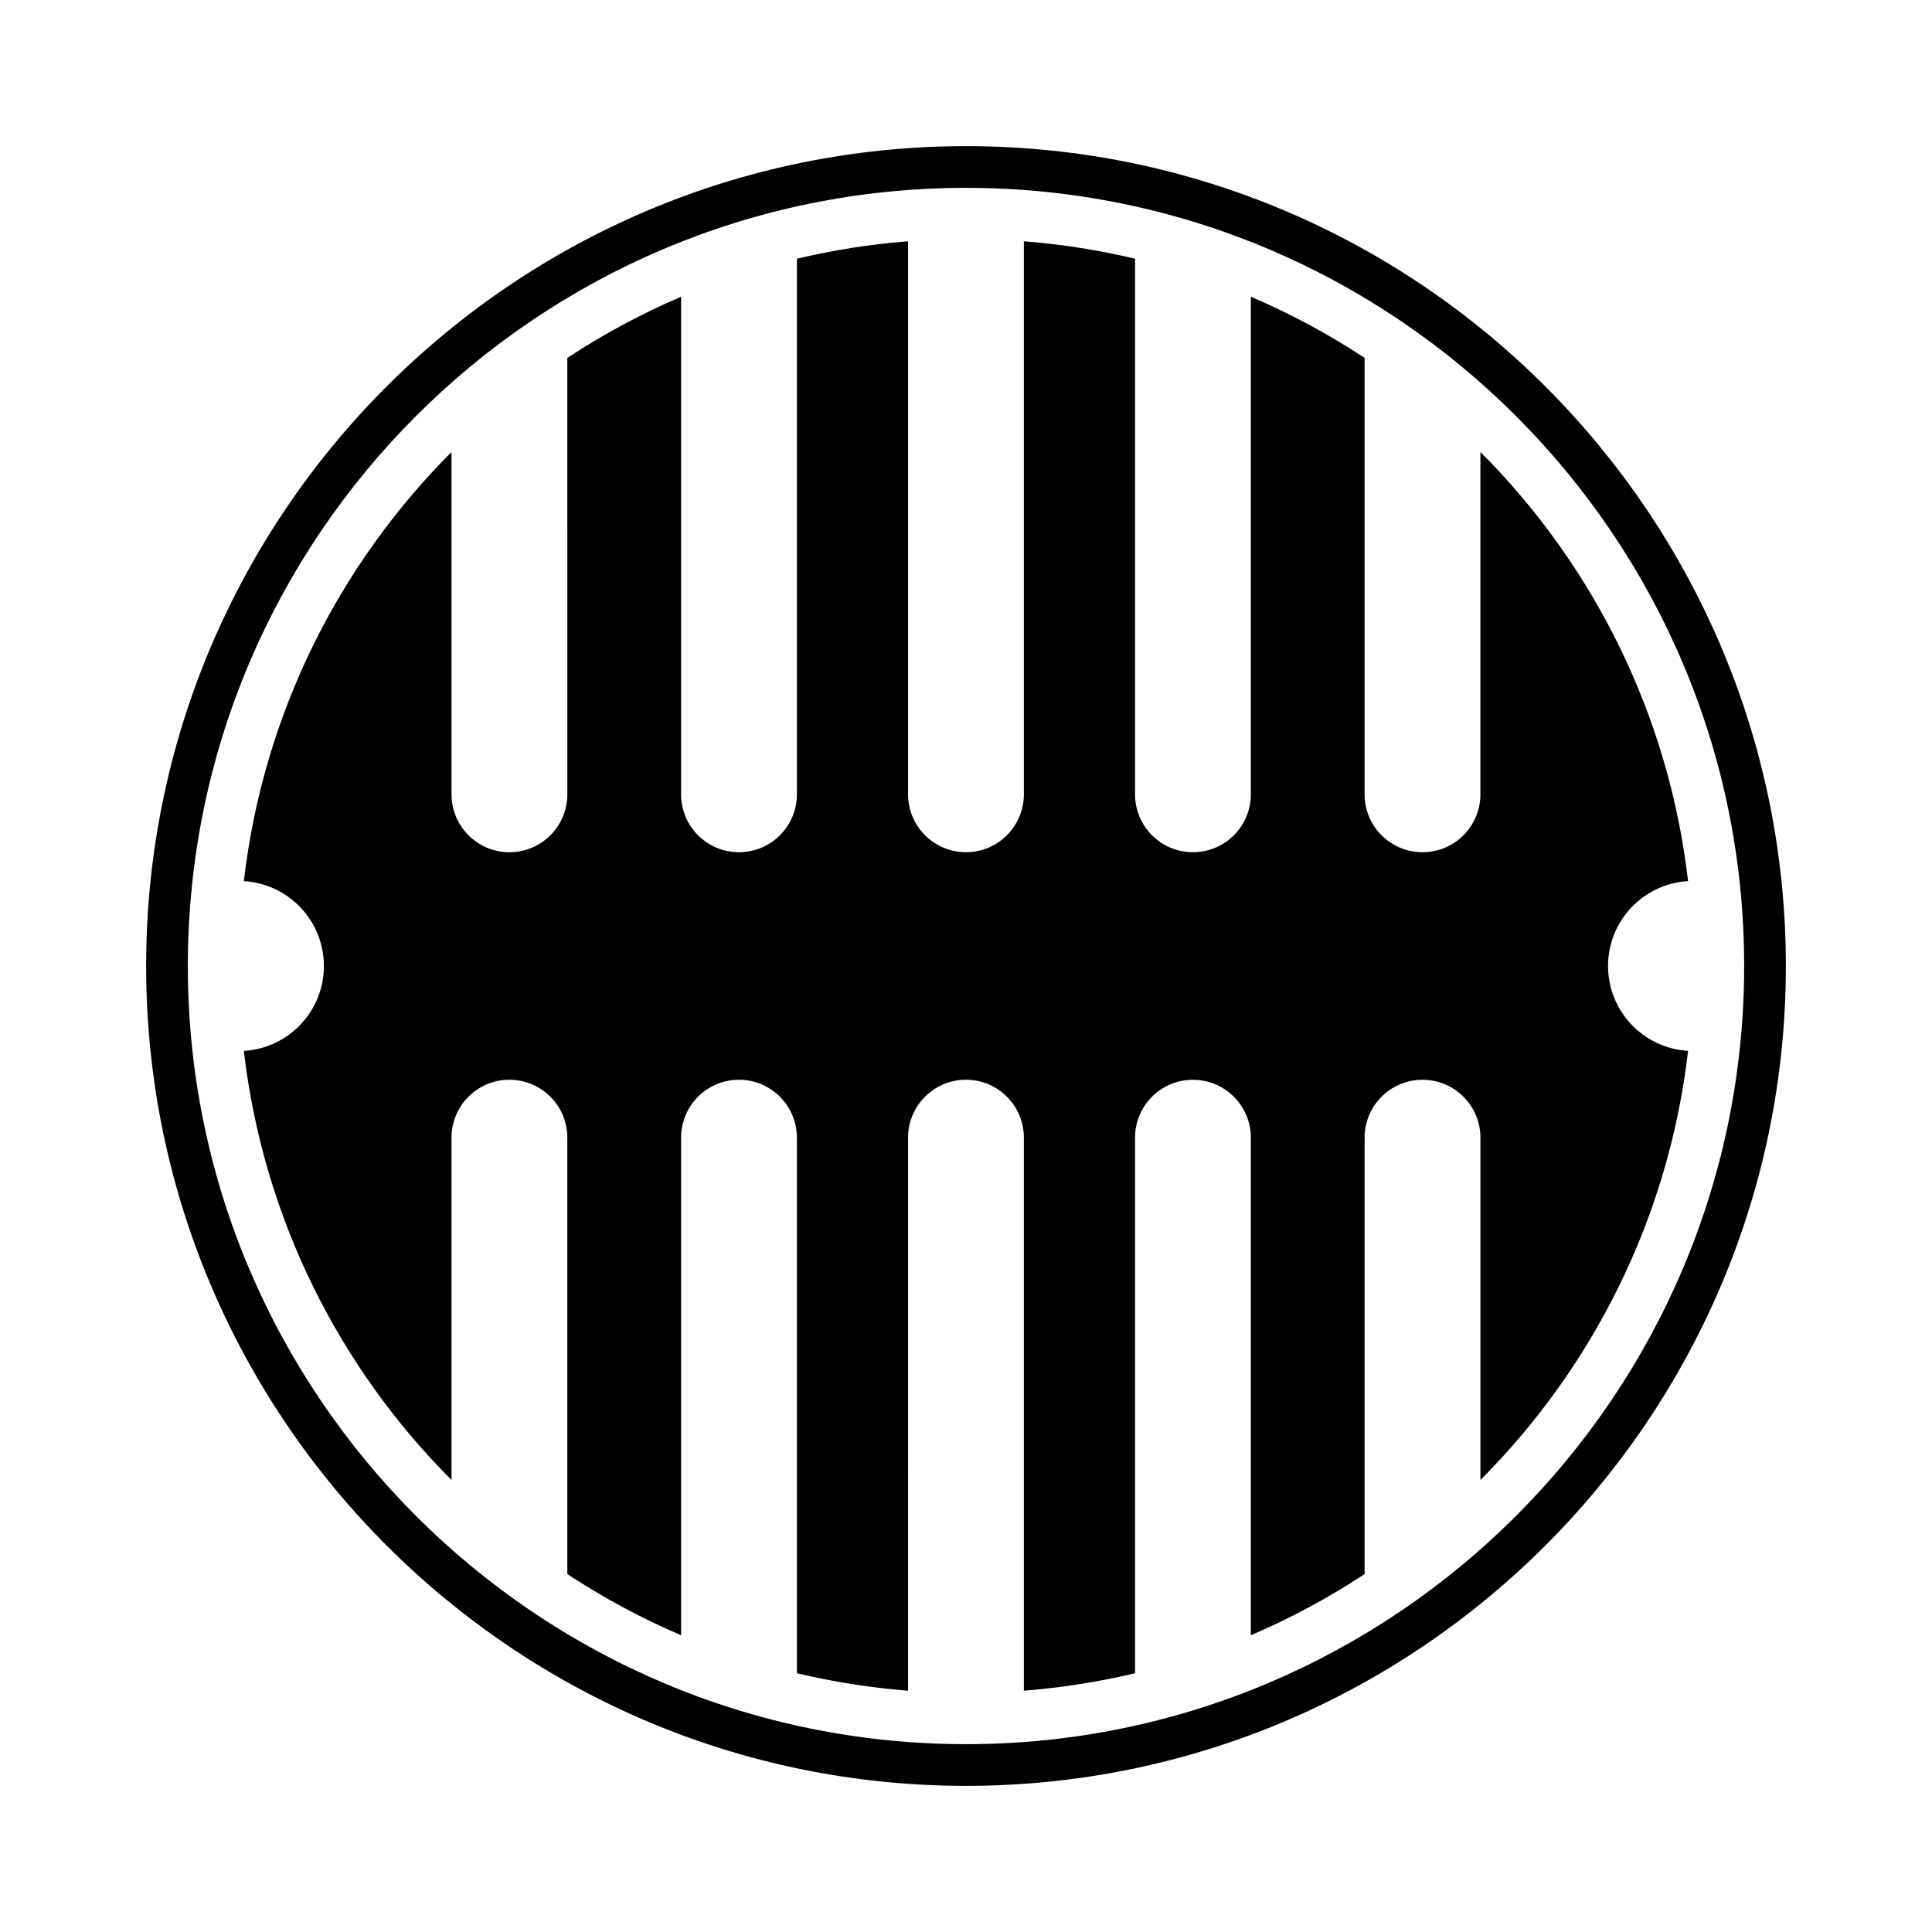 <?xml version="1.0" encoding="UTF-8"?>
<!-- Uploaded to: ICON Repo, www.iconrepo.com, Generator: ICON Repo Mixer Tools -->
<svg fill="#000000" width="800px" height="800px" version="1.1" viewBox="144 144 512 512" xmlns="http://www.w3.org/2000/svg">
 <g>
  <path d="m400 617.27c-119.8 0-217.27-97.465-217.27-217.27s97.469-217.27 217.27-217.27 217.27 97.469 217.27 217.27-97.465 217.27-217.27 217.27zm0-423.49c-113.71 0-206.22 92.512-206.22 206.22 0 113.7 92.512 206.22 206.22 206.22 113.71 0 206.22-92.52 206.22-206.22 0-113.71-92.512-206.22-206.22-206.22z"/>
  <path d="m591.36 422.49c-11.836-0.707-21.211-10.488-21.211-22.496 0-12.012 9.387-21.793 21.211-22.496-5.141-44.195-25.184-83.844-55.035-113.72v90.727c0 8.473-6.867 15.34-15.348 15.34-8.473 0-15.348-6.867-15.348-15.34l0.004-115.67c-9.5-6.242-19.574-11.688-30.148-16.199v131.87c0 8.473-6.871 15.34-15.348 15.34-8.473 0-15.34-6.867-15.34-15.34v-141.94c-9.562-2.281-19.402-3.836-29.461-4.625v146.56c0 8.473-6.871 15.34-15.348 15.34-8.473 0-15.34-6.867-15.34-15.34v-146.56c-10.062 0.789-19.891 2.348-29.461 4.625l-0.004 141.94c0 8.473-6.871 15.34-15.348 15.34-8.473 0-15.34-6.867-15.34-15.34v-131.86c-10.578 4.508-20.652 9.957-30.148 16.203l0.004 115.66c0 8.473-6.879 15.34-15.352 15.34s-15.34-6.867-15.34-15.34l-0.004-90.719c-29.855 29.875-49.898 69.52-55.035 113.72 11.828 0.699 21.215 10.484 21.215 22.496 0 12.004-9.387 21.789-21.215 22.496 5.144 44.188 25.18 83.84 55.035 113.71v-90.719c0-8.48 6.867-15.348 15.34-15.348s15.352 6.867 15.352 15.348v115.66c9.5 6.238 19.574 11.695 30.148 16.203v-131.86c0-8.484 6.867-15.352 15.34-15.352 8.473 0 15.348 6.867 15.348 15.352v141.93c9.566 2.277 19.402 3.836 29.461 4.637l0.004-146.57c0-8.473 6.867-15.352 15.34-15.352 8.473 0 15.348 6.879 15.348 15.352v146.56c10.062-0.801 19.895-2.359 29.461-4.629v-141.93c0-8.473 6.867-15.34 15.34-15.34 8.473 0 15.348 6.867 15.348 15.34v131.86c10.578-4.508 20.652-9.957 30.148-16.203v-115.66c0-8.473 6.871-15.34 15.348-15.34 8.48 0 15.348 6.867 15.348 15.34v90.711c29.848-29.875 49.898-69.52 55.031-113.71z"/>
 </g>
</svg>